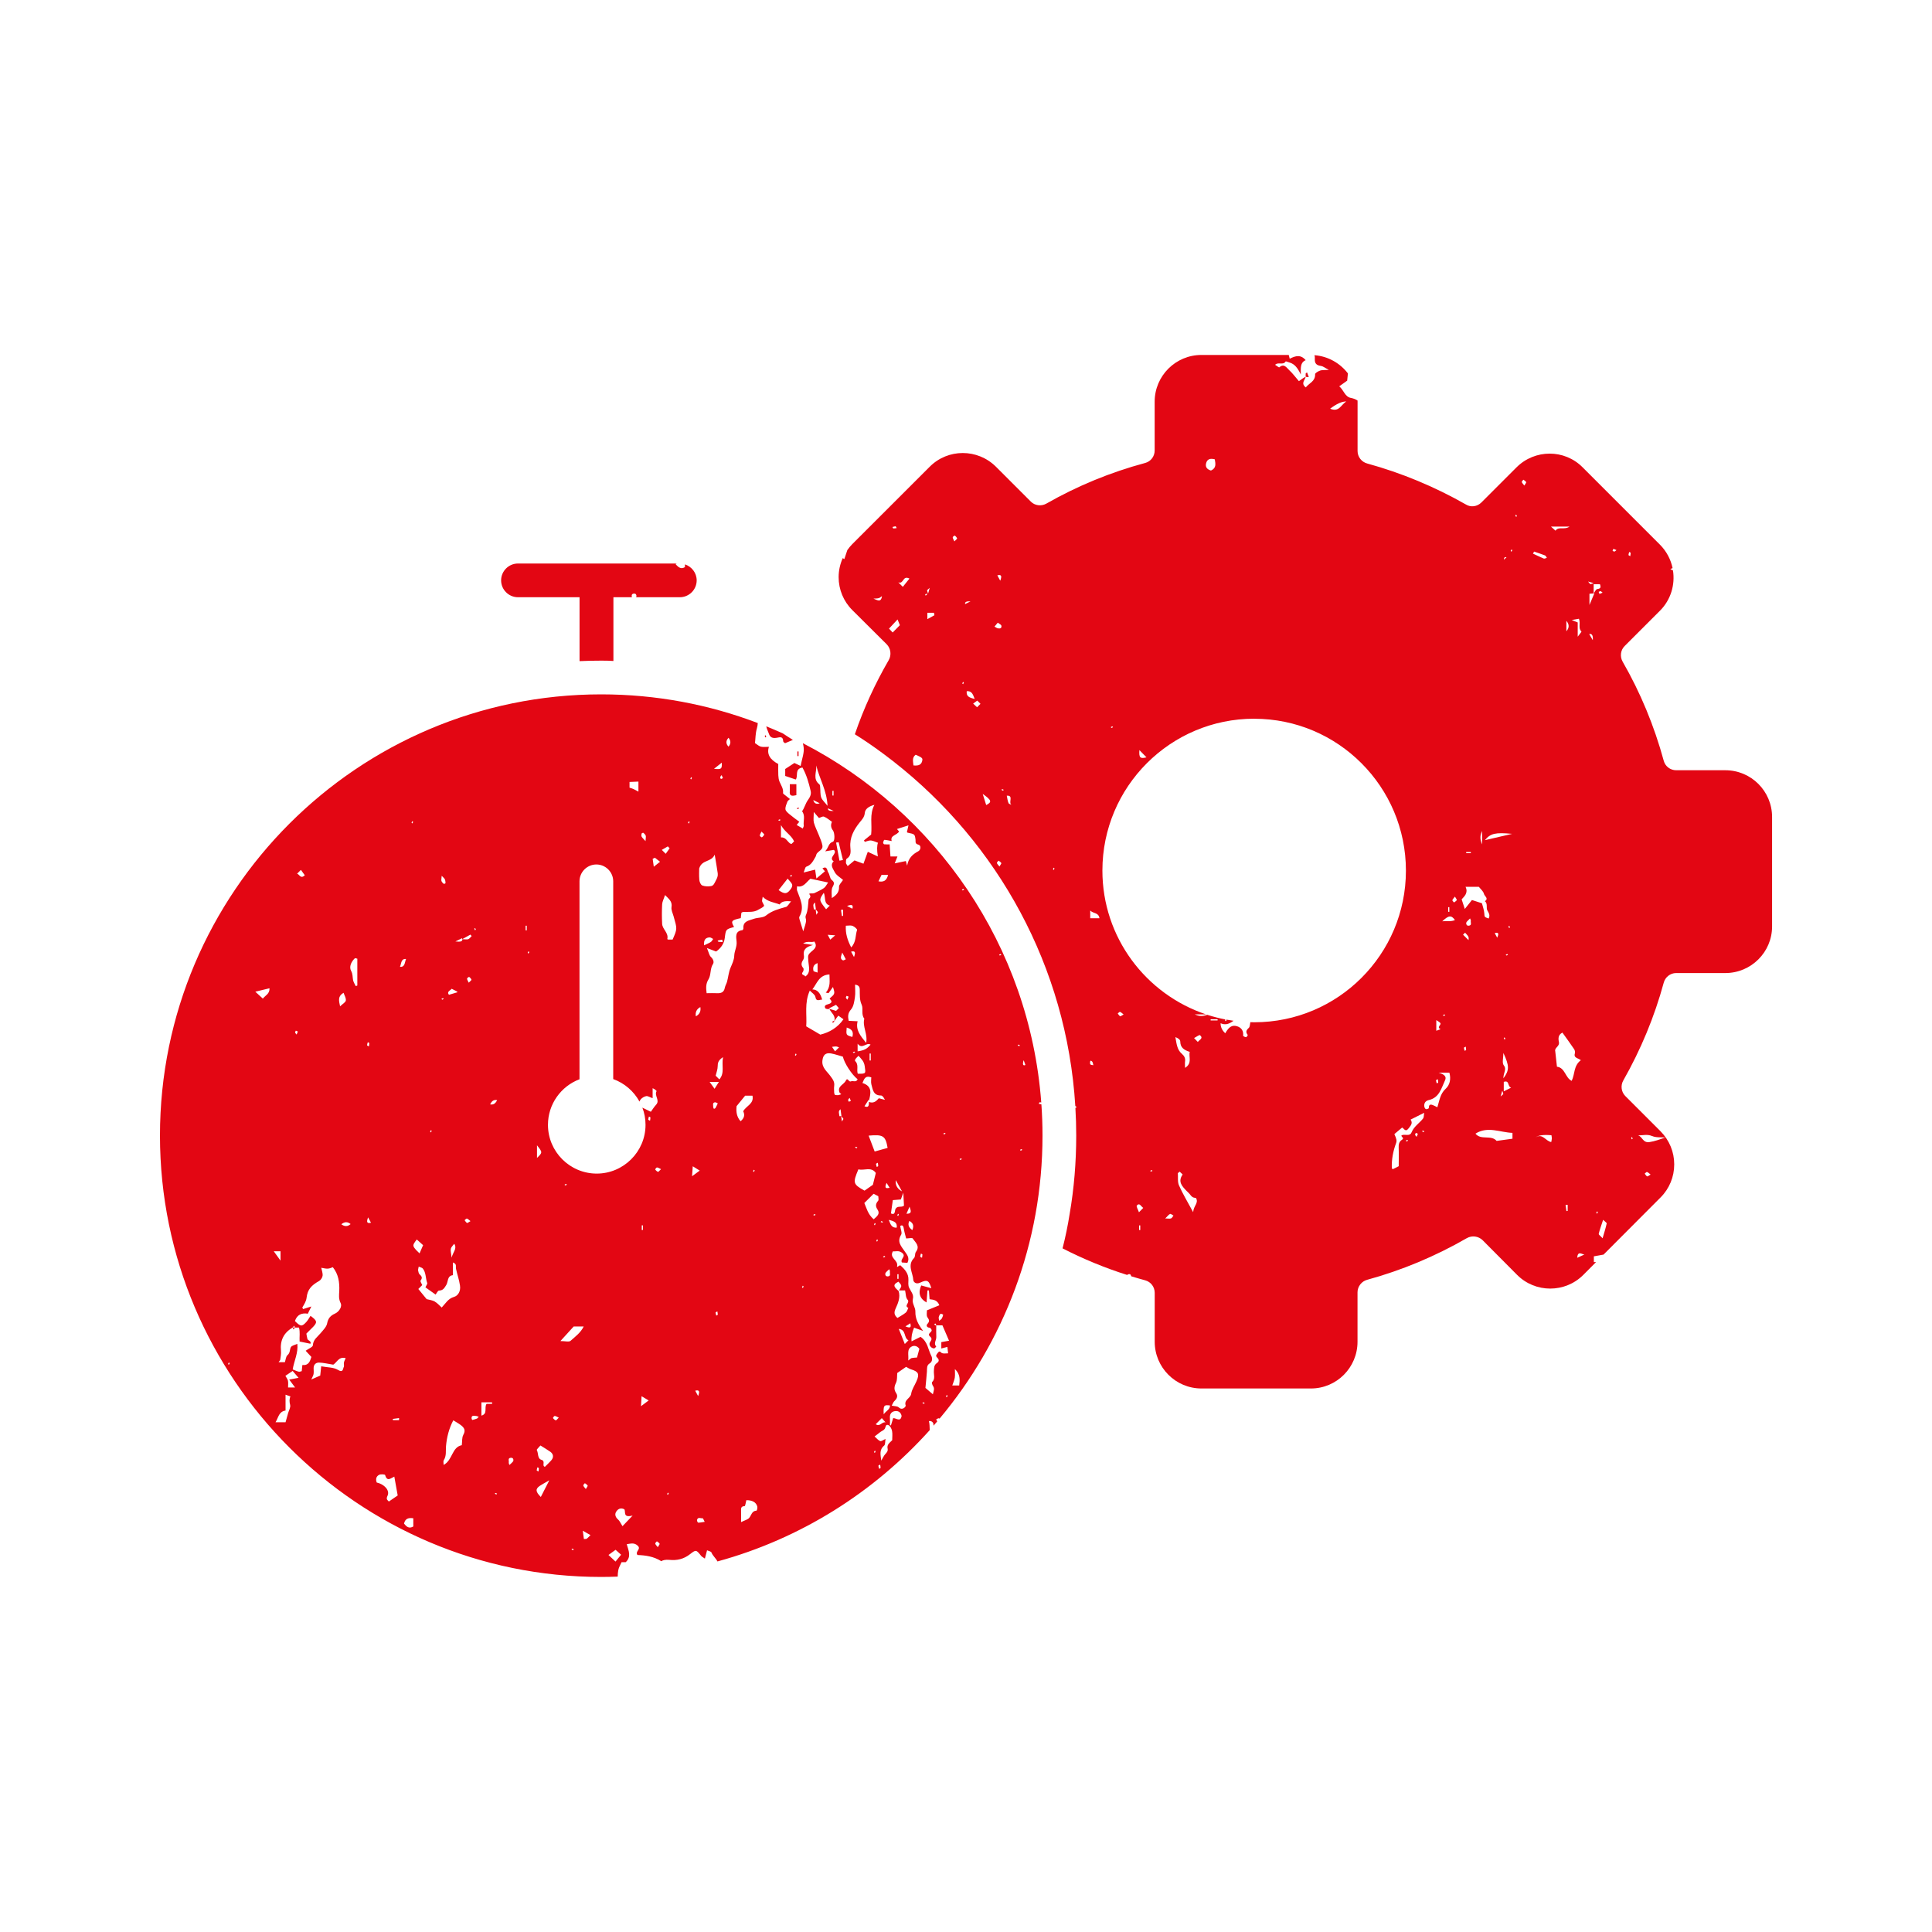 <?xml version="1.0" encoding="UTF-8"?><svg id="Ebene_1" xmlns="http://www.w3.org/2000/svg" viewBox="0 0 400 400"><defs><style>.cls-1{fill:#e30613;stroke-width:0px;}</style></defs><path class="cls-1" d="m233.36,263.97c.11-.14.46-.23.61-.15.1.05.21.26.24.42.96.29,1.93.58,2.9.84,1.15.31,1.96,1.36,1.96,2.58v10.13c0,5.34,4.33,9.68,9.68,9.68h22.67c5.31,0,9.64-4.33,9.64-9.68v-10.24c0-1.19.84-2.27,1.99-2.58,7.16-1.96,14.11-4.86,20.65-8.63,1.05-.59,2.38-.42,3.25.42l7.16,7.2c3.77,3.77,9.92,3.77,13.69,0l2.65-2.66h-.46v-1.19c.68-.12,1.35-.24,2.01-.36l11.8-11.83c1.82-1.82,2.83-4.26,2.83-6.85s-1.01-5-2.83-6.85l-7.3-7.3c-.84-.84-1.01-2.17-.42-3.21,3.63-6.39,6.46-13.2,8.38-20.26.31-1.15,1.36-1.99,2.55-1.99h10.2c5.34,0,9.68-4.33,9.68-9.64v-22.67c0-5.35-4.33-9.68-9.68-9.68h0s-10.17,0-10.17,0c-1.22,0-2.27-.8-2.58-1.96-1.96-7.2-4.82-14.11-8.52-20.54-.59-1.05-.42-2.38.42-3.21l7.34-7.34c2.25-2.27,3.13-5.38,2.67-8.32-.18-.09-.35-.18-.54-.23.16-.14.31-.21.46-.25-.37-1.78-1.24-3.47-2.62-4.86l-16-16c-3.77-3.81-9.92-3.77-13.69,0l-7.27,7.27c-.87.87-2.2,1.05-3.21.42-6.43-3.67-13.31-6.53-20.44-8.49-1.15-.31-1.99-1.36-1.99-2.58v-10.2c0-.09-.01-.17-.01-.26-.42-.27-.85-.44-1.4-.54-1.21-.24-1.43-1.57-2.38-2.4.63-.45,1.11-.79,1.64-1.17.04-.4.09-.88.15-1.5-1.63-2.13-4.11-3.56-6.93-3.77.1.26.09.58.08.87-.03.88.41,1.24,1.26,1.35.42.05.8.38,1.65.82-.93.06-1.41,0-1.81.14-.4.14-1.05.51-1.04.75.06,1.51-1.24,1.83-1.93,2.74-1.06-.83-.22-1.44-.01-2.21-.51.24-.87.51-1.41.91h0c.18.04.07.05,0,0h0s-.01,0-.02-.01c-.67-.76-1.26-1.6-2-2.27-.52-.47-1.04-1.46-2.04-.58-.08.07-.56-.33-.87-.52.62-.66,1.64.16,2.18-.69.04-.07.52.13.79.21,1.08.31,1.69,1.13,2.35,2.49-.01-1.39-.15-2.48,1.01-2.97-1.03-1.21-2.09-.92-3.31-.3-.06-.25-.13-.52-.2-.78h-18.08c-5.34,0-9.68,4.33-9.68,9.68v10.1c0,1.22-.8,2.27-1.96,2.58-7.16,1.92-14.04,4.75-20.47,8.42-1.05.59-2.38.42-3.21-.42l-7.23-7.23c-3.81-3.77-9.92-3.77-13.69,0l-16.04,16.03c-.38.38-.72.8-1.03,1.24-.22.65-.41,1.23-.62,1.87-.12-.06-.23-.13-.33-.21-.55,1.23-.85,2.57-.85,3.95,0,2.55,1.01,5,2.83,6.81l7.13,7.09c.84.87,1.01,2.2.42,3.25-2.83,4.89-5.2,10.03-7.02,15.37,2.06,1.29,4.05,2.66,6.01,4.12.69.52,1.38,1.04,2.06,1.57,0,0,0,0,0,0,.01.01.02.02.03.03,21.47,16.83,35.76,42.36,37.54,71.24.09.07.18.15.3.24-.1.06-.19.11-.28.17.11,1.89.17,3.79.17,5.7,0,5.52-.45,10.97-1.36,16.24-.38,2.41-.87,4.79-1.47,7.13,4.29,2.2,8.77,4.05,13.36,5.5,0,0,0,0,0,0Zm107.66-20.41c-.21-.12-.34-.37-.5-.57.16-.12.35-.37.47-.34.22.05.4.27.75.53-.38.21-.63.43-.71.38Zm1.06-8.35c.79.35,1.79.22,2.7.3-1.12.39-2.17.78-3.29.95-1.38.2-1.43-1.15-2.35-1.39,1,.01,1.93-.3,2.94.15Zm-4.21.2c.06.1.12.21.17.31-.06.06-.12.12-.17.17-.05-.11-.13-.21-.15-.32,0-.04.1-.1.15-.16Zm-.56-121.13c.11.06.3.12.3.18.01.21-.05.42-.08.69-.18-.11-.37-.18-.37-.24.01-.21.09-.42.15-.63Zm-12.75,136.44c-.08,0-.17.01-.25.02-.06-.43-.12-.86-.17-1.29.14,0,.28,0,.43,0v1.28Zm-2.21-29.86c-.12-1.09-.24-2.14-.35-3.19-.22-.79.97-.98.75-1.98-.15-.67-.16-1.45.73-1.9.8,1.11,1.63,2.25,2.42,3.42.16.23.24.62.16.87-.3.95.55.92,1.24,1.42-1.54,1.16-1.2,2.86-1.9,4.28-1.34-.62-1.35-2.74-3.06-2.93Zm7.42-88.31c-.29-.5-.52-.9-.74-1.29q.87-.16.74,1.29Zm.89,118.73c-.05-.05-.11-.11-.17-.17.06-.1.11-.21.17-.31.05.05.16.12.15.16-.03.11-.1.22-.15.32Zm3.38-137.65c.37.15.5.21.63.26-.14.11-.26.26-.42.3-.11.03-.26-.09-.39-.15.07-.17.15-.34.18-.42Zm-1.39,139.67c-.21.96-.51,1.9-.85,3.07-.42-.47-.84-.75-.8-.92.21-.91.55-1.78.91-2.9.38.38.77.61.74.76Zm-.86-130.59c-.13.05-.26.11-.63.26-.03-.08-.1-.25-.18-.42.13-.05.28-.18.39-.15.16.04.28.19.42.3Zm-1.1-.75c-.28.04-.49.57-.73.9.04,0,.08,0,.13-.01-.29.7-.55,1.32-1.01,2.4v-2.32c.25-.02.52-.04.87-.07v-1.91h1.3c.28.75.06.92-.56,1.01Zm-.74-1.23c-.22.07-.44.18-.67.21-.07,0-.16-.17-.49-.54.59.17.88.25,1.17.33Zm-1.92,139.01c-.46.21-.93.42-1.49.67.13-1.51.93-.73,1.49-.67Zm-1.13-131.63c.4.99-.23,1.94.53,2.65.03.03-.38.52-.78,1.06v-2.95c-.42-.17-.69-.27-1.24-.5.64-.11,1.02-.18,1.49-.26Zm-2.6,2.59v-2.16q.94,1.08,0,2.16Zm.66-21.68c-1.12.77-2.25-.11-2.91.85-.25-.23-.5-.46-.94-.85h3.85Zm-3.75,126.02c.03.21.08.43.08.65,0,.22-.07.44-.12.76-1.19-.2-1.77-1.87-3.24-.97q.87-.66,3.29-.44Zm-3.58-120.84c.75.26,1.52.51,2.26.8.16.07.25.32.37.49-.22.06-.48.22-.64.15-.76-.31-1.49-.68-2.24-1.02.08-.14.17-.28.25-.43Zm-2.22-14.88c.2.16.45.29.57.5.05.09-.17.33-.38.71-.26-.34-.48-.52-.53-.75-.03-.12.22-.31.34-.47Zm-134.57,24.62c.36-.03.74-.01,1.08-.1.25-.06.45-.27.68-.42-.2,1.48-1.05.75-1.76.52Zm4.57-14.98c.06,0,.13.19.24.37-.26.04-.48.09-.69.08-.07,0-.12-.2-.18-.3.21-.05.42-.13.63-.15Zm-.59,21.99c-.18-.19-.4-.42-.76-.8.5-.54,1-1.07,1.77-1.9.23.57.38.95.48,1.19-.34.35-.88.89-1.49,1.51Zm2.1-9.45c-.34-.34-.51-.51-.93-.93,1.17.42.84-1.51,2.3-.78-.49.61-.91,1.13-1.37,1.71Zm4.04,35.89c-.15.97-.8,1.19-1.84,1.08-.09-.88-.31-1.65.46-2.21,1.25.54,1.45.7,1.38,1.12Zm.68-34.05c-.03-.1-.11-.27-.08-.29.1-.08.24-.1.36-.15v.21c-.09.07-.19.15-.29.22Zm.85-1.63c-.17.61-.26.9-.34,1.19-.07-.22-.18-.44-.21-.67,0-.07.17-.17.55-.52Zm-.49,6.46v-1.3h1.37c.03.17.06.34.09.51-.45.25-.9.49-1.45.8Zm15.09-7.94c-.25-.46-.42-.78-.6-1.11.87-.22.96.15.6,1.11Zm-9.49-8.14c-.18-.4-.35-.62-.35-.85,0-.12.38-.38.43-.35.2.14.39.35.48.58.03.08-.24.28-.56.61Zm1.79,29.56c-.05-.05-.16-.12-.15-.16.03-.11.1-.22.15-.32.05.05.11.11.17.17-.06.1-.11.21-.17.31Zm1.55-17.14c-.59.3-.91.46-1.12.56q-.15-.64,1.12-.56Zm-.79,18.59c.98-.06,1.24.5,1.65,1.61-1.21-.29-1.76-.56-1.65-1.61Zm2.15,3.34c-.22-.2-.44-.41-.82-.77.29-.21.57-.41.85-.62.22.22.45.45.67.67-.23.23-.45.45-.71.71Zm1.88,20.24c-.23-.75-.47-1.49-.72-2.31,1.85,1.31,1.96,1.68.72,2.31Zm2.75,12.73c-.26-.34-.48-.52-.53-.75-.03-.12.22-.31.34-.47.2.16.45.29.57.5.05.09-.17.33-.38.71Zm-.32-49.32c-.25-.05-.48-.24-.71-.36.2-.24.39-.47.68-.81.35.27.69.4.74.6.13.54-.27.66-.7.57Zm1.04,33.61c-.1-.06-.21-.11-.31-.17.05-.05.12-.16.16-.15.11.03.22.1.32.15-.05.05-.11.11-.17.17Zm1.16,2.57c-.2-.42-.23-.92-.37-1.53,1.6-.12.1,1.64,1.12,1.95-.26-.14-.66-.21-.75-.42Zm9.35,13.85c-.05-.05-.16-.12-.15-.16.03-.11.1-.22.15-.32.05.05.11.11.17.17-.06.1-.11.21-.17.31Zm17.92,74.55h-.24v-.96h.24v.96Zm-.27-3.68c-.19-.55-.6-1.22-.44-1.4.57-.66.84.18,1.33.49-.3.31-.52.53-.89.91Zm2.48-8.43s-.1-.1-.16-.15c.11-.05.21-.13.32-.15.04,0,.1.1.16.15-.11.05-.21.13-.32.15Zm4.17,9.69c-.25.1-.57.02-1.21.02.49-.48.7-.8,1-.93.16-.07.46.21.7.33-.16.2-.28.49-.48.58Zm2.89-31.15c0-.55-.05-.94,0-1.3.11-.7-.15-1.18-.67-1.63-.98-.84-1.08-2.05-1.33-3.45.62.24,1.01.53,1.01.93.02,1.23.76,1.75,1.97,2.13-.29,1.03.6,2.32-.99,3.32Zm1.67,29.85c-1.18-2.19-2.17-3.81-2.92-5.52-.33-.74-.17-1.69-.24-2.54.12-.1.25-.21.38-.31.21.21.64.57.61.6-1.04,1.45-.12,2.41.8,3.37.22.23.48.43.67.68.49.63.58.7,1.3.81.59,1.06-.49,1.55-.59,2.91Zm.98-35.22c-.22-.23-.43-.44-.78-.81.45-.23,1.09-.71,1.22-.6.79.68-.16.95-.44,1.41Zm4.09-4.46h-1.44v-.24h1.44v.24Zm39.13,25.06c-.06-.06-.12-.12-.17-.17.11-.05.21-.13.32-.15.04,0,.1.1.16.15-.1.06-.21.12-.31.17Zm2.07-.97c-.11-.14-.26-.26-.3-.42-.03-.11.09-.26.15-.39.17.07.34.15.42.18-.15.37-.21.5-.26.63Zm1.44-.96c-.1-.06-.21-.11-.31-.17.05-.05.12-.16.16-.15.11.03.22.1.32.15-.05.05-.11.11-.17.17Zm8.51-16.84c-.06-.21-.13-.42-.15-.63,0-.06.19-.13.37-.24.04.26.09.48.08.69,0,.07-.2.12-.3.18Zm.8-22.91c-.32-.32-.72-.72-1.13-1.13.05-.05.22-.22.42-.42.24.29.55.54.69.86.11.26.02.61.02.69Zm.02-2.99c-.13.01-.33-.05-.39-.15-.34-.56.17-.8.45-1.12.05-.06.11-.11.24-.24.12.31.18.38.16.44-.1.38.31.99-.46,1.07Zm9.84-85.12c.05.11.12.21.15.32,0,.04-.1.1-.15.16-.06-.1-.12-.21-.17-.31.06-.06.12-.12.17-.17Zm-.77,129.22c-1.11.15-2.19.3-3.27.45-1.17-1.33-3.23-.07-4.38-1.5,2.54-1.61,5.08-.25,7.66-.16v1.21Zm-3.66-42.57c.91-.26.82.24.51.95-.17-.31-.34-.63-.51-.95Zm1.79,30.08c-.02-1.19.76-1.84.07-2.72-.38-.49-.07-1.52-.07-2.55,1.24,2.67,1.27,3.56,0,5.26Zm.09-8.35s.1-.1.15-.16c.06.1.12.21.17.31-.06.06-.12.12-.17.17-.05-.11-.13-.21-.15-.32Zm1.51,10.27c-.61.3-1.07.54-1.52.76v-1.96c1.24-.41.72.96,1.52,1.2Zm-.55-33.36s.1-.1.15-.16c.06.1.12.21.17.31-.06.06-.12.12-.17.17-.05-.11-.13-.21-.15-.32Zm-.57,5.85c.1-.06.21-.12.31-.17.06.06.12.12.17.17-.11.05-.21.13-.32.15-.04,0-.1-.1-.16-.15Zm-.5,28.81c0,.07-.17.17-.55.52.17-.61.26-.9.34-1.19.07.22.18.44.21.67Zm1.7-112.74c.05.05.16.12.15.16-.03.11-.1.22-.15.32-.05-.05-.11-.11-.17-.17.06-.1.11-.21.17-.31Zm-1.03,1.61c-.13.13-.38.38-.52.52q-.03-.66.52-.52Zm1.16,57.28c-2.15.5-3.81.89-5.64,1.31,1.16-1.41,2.16-1.64,5.64-1.31Zm-6.22-.61v2.8c-.56-1.28-.34-2.05,0-2.8Zm-3.29,4.37h.96v.24h-.96v-.24Zm-.15,7.21h2.77c.32.41.92.89,1.07,1.49.11.44,1.02.91.19,1.48.63.54.2,1.39.5,1.91.34.6.61,1.04.26,1.68-.92-.32-.83-.33-.89-1.08-.05-.72-.33-1.42-.49-2.08-.66-.21-1.29-.42-2.07-.67-.48.59-.99,1.24-1.48,1.85-.17-.5-.37-1.12-.65-1.99.5-.59,1.42-1.28.81-2.59Zm-2.18,2.03c.21.38.43.63.38.71-.12.21-.37.34-.57.5-.12-.16-.37-.35-.34-.47.05-.22.27-.4.53-.75Zm-1.4,2.18h.24v.96h-.24v-.96Zm1.4,2.67c-.83.37-1.62.14-2.63.26,1.34-1.27,1.89-1.31,2.63-.26Zm-2.01,19.7c-.11.05-.21.13-.32.15-.04,0-.1-.1-.16-.15.1-.06.21-.12.31-.17.06.06.12.12.17.17Zm-1.85,1.01c.41.3.76.43.86.66.17.37-.84.81.02,1.22-.25.09-.5.19-.88.33v-2.21Zm.31,12.23c.04.26.09.48.08.69,0,.07-.2.12-.3.18-.05-.21-.13-.42-.15-.63,0-.06.19-.13.37-.24Zm-1.87,4.33c2.21-.5,2.61-2.48,3.38-4.12.35-.74-.18-1.23-1.34-1.56h2.23c.34,1.26.15,2.5-.79,3.36-1.11,1.02-1.25,2.35-1.7,3.81-.33-.16-.62-.33-.93-.45-.62-.25-.85-.02-.84.63,0,.07-.4.25-.58.21-.14-.03-.3-.3-.34-.48-.14-.74.24-1.25.91-1.4Zm-4.21,5.91c.37-.55,1.02-1.06.45-1.87.81-.41,1.67-.83,2.82-1.41-.11.59-.06.97-.24,1.19-.77.97-1.88,1.63-2.38,2.86-.39.97-1.47.23-2.1.65-.05.33.69.52.11.89-.61.39-.71.96-.68,1.64.05,1.28.01,2.56.01,3.83-.4.21-.8.41-1.22.62-.04-.04-.21-.14-.21-.24-.06-1.78.26-3.48.88-5.15.2-.52.07-.94-.35-1.88.49-.41.96-.81,1.59-1.34.26-.03.69,1.1,1.31.19Zm-12.86-150.55c-1.13.68-1.46,2.28-3.35,1.5q2-1.53,3.35-1.5Zm-29.04,12.84c.21-.94.9-1.11,1.81-.86.14.89.37,1.8-.79,2.32-.72-.21-1.21-.65-1.02-1.46Zm-13.8,59.34c.48.49,1.02,1.04,1.47,1.5-1.33.32-1.57.1-1.47-1.5Zm-5.62-4.92c.06.06.12.12.17.17-.11.05-.21.13-.32.15-.04,0-.1-.1-.16-.15.1-.06.21-.12.31-.17Zm-4.53,69.98c-.11-.12-.05-.4-.04-.61,0-.06.1-.11.16-.16.11.1.26.17.32.3.09.2.12.43.18.65-.21-.05-.49-.04-.61-.17Zm-.03-30.25v-1.59c.69.68,1.72.36,1.91,1.59h-1.91Zm33.96-41.3c17.33,0,31.4,14.08,31.4,31.44s-14.08,31.4-31.4,31.4c-.27,0-.54-.01-.81-.02-.09.51-.1.98-.32,1.18-.55.49-.69.87-.22,1.46.04.05-.19.43-.34.46-.18.03-.4-.13-.6-.23-.03-.02,0-.15,0-.23.06-1.16-.71-1.74-1.65-1.88-.94-.13-1.54.61-2.06,1.54q-.98-.89-.97-2.08c.93.41,1.68.19,2.5-.39.06-.04.12-.08.19-.12-.5-.07-1-.15-1.5-.24v.28h-.24v-.32c-1.27-.25-2.51-.57-3.72-.96-1.13.44-1.86.23-2.58-.08h2.35c-12.47-4.17-21.47-15.93-21.47-29.78,0-17.36,14.08-31.44,31.44-31.44Zm-28.27,61.03c.16-.12.35-.37.47-.34.22.05.4.27.75.53-.38.21-.63.43-.71.38-.21-.12-.34-.37-.5-.57Z"/><path class="cls-1" d="m270.97,78.05c-.11-.29-.24-.62-.36-.95-.09.06-.18.12-.27.18-.02.28-.04.57,0,.72.29.12.6.06.64.05Z"/><path class="cls-1" d="m192.49,296.06c-.04-.62,0-1.21-.17-1.83.61-.14.93.4.93.54,0,.14.01.27.03.4.26-.29.51-.59.76-.88-.08-.15-.15-.29-.22-.43.2-.08.46-.28.59-.22.05.02.08.05.12.07,13.29-15.87,21.31-36.31,21.31-58.6,0-2.17-.08-4.32-.23-6.46-.18-.03-.37-.09-.55-.13.06-.11.12-.3.18-.3.11,0,.22,0,.34.03-2.42-32.43-21.84-60.19-49.36-74.38.33,1.34.25,1.75-.29,3.93-.05.21-.1.43-.17.78-.48-.23-.87-.42-1.29-.61-.62.4-1.24.81-1.9,1.24v1.44c.68.23,1.37.47,2.18.74.56-.71-.31-2.2,1.39-2.48.83,1.48,1.31,3.16,1.7,4.86.16.69-.14,1.28-.6,1.92-.47.66-.68,1.56-1.18,2.28.72.92.21,1.99.35,2.97.02.13-.09.28-.2.6-.44-.26-.85-.5-1.27-.74.21-.26.35-.42.55-.66-.72-.54-1.41-1.03-2.06-1.58-.33-.28-.78-.65-.81-1.01-.05-.51.21-1.06.4-1.57.08-.2.32-.35.53-.55-.3-.24-.6-.46-.89-.71-.2-.17-.56-.38-.54-.53.11-.91-.41-1.59-.73-2.36-.17-.41-.23-.88-.25-1.33-.04-.79-.01-1.58-.01-2.32-1.76-.93-2.42-2.1-1.93-3.56-.6,0-1.15.09-1.66-.03-.41-.1-.76-.44-1.23-.74.12-.96.08-1.98.4-3.07.1-.35.16-.71.18-1.08-10.08-3.84-21.01-5.94-32.42-5.94-50.37,0-91.35,40.98-91.35,91.35s40.98,91.38,91.35,91.38c1.15,0,2.28-.03,3.42-.07,0-.45.04-.91.12-1.34.1-.57.44-1.09.68-1.65h.86c1.2-1.13.6-2.37.21-3.72.84-.12,1.5-.37,2.24.28.86.75-.59,1.2-.02,1.96,1.62.05,3.35.28,4.94,1.28.26-.21.89-.35,1.62-.28,1.6.17,3.02-.15,4.33-1.18,1.24-.98,1.28-.91,2.31.37.13.17.36.26.76.55.16-.61.28-1.07.45-1.72.33.16.82.23.91.46.25.66.93,1.21,1.24,1.85,17.2-4.7,32.39-14.3,43.97-27.21Zm-56.9-118.48c.34.27.68.54,1.06.84-.38.3-.72.57-1.29,1.03-.1-.73-.17-1.18-.23-1.64.16-.08.31-.16.47-.23Zm-2.75-5c.03-.09.32-.2.37-.15.19.16.39.36.48.58.07.19,0,.44-.04,1.14-.42-.48-.67-.68-.81-.94-.09-.16-.05-.43,0-.62Zm-2.5-10.68c.58-.03,1.17-.05,1.84-.08v2.08c-.45-.24-.74-.41-1.05-.55-.26-.12-.54-.19-.79-.27v-1.17Zm-19.16,75.22c1.17,1.48,1.16,1.48,0,2.62v-2.62Zm-12.82-44.99c.05.11.13.21.15.32,0,.04-.1.1-.15.16-.05-.11-.12-.21-.15-.32,0-.04.1-.1.15-.16Zm-2.7,2.13c.02.07.04.13.05.18.86-.48,1.27-.71,1.68-.94.09.1.17.2.26.3-.22.22-.41.51-.68.64-.21.1-.51.03-1.26.02.06.42-.28.59-1.43.46.74-.36,1.06-.52,1.38-.67Zm-2.15,10.45c.4.2.78.4,1.17.6,0,.04,0,.14-.02.14-.54.17-1.09.32-1.71.51-.53-.64.29-.89.57-1.25Zm-.01,55.68c-.09-.94-.25-1.42-.16-1.85.08-.36.43-.66.7-1.03.65,1.03-.22,1.62-.54,2.88Zm-2.05-79.07c.35.38.56.53.65.73.11.24.13.53.14.8,0,.05-.32.18-.37.14-.19-.16-.39-.36-.47-.59-.07-.19,0-.44.05-1.07Zm.42,25.49c-.1.06-.21.12-.31.17-.06-.06-.12-.12-.17-.17.11-.05.21-.13.32-.15.04,0,.1.1.16.15Zm-2.65,27.17c.05.05.16.12.15.16-.03.11-.1.22-.15.32-.05-.05-.11-.11-.17-.17.06-.1.11-.21.17-.31Zm-3.85-63.97c.05.05.16.12.15.16-.03.11-.1.22-.15.32-.05-.05-.11-.11-.17-.17.06-.1.11-.21.17-.31Zm-14.24,35.54c.18.53.54,1.09.47,1.59-.05.38-.64.68-1.19,1.21-.27-1.23-.49-2.09.71-2.8Zm-8.83-25.45c.28.39.55.76.81,1.12-.89.82-1.08-.18-1.6-.33.27-.27.49-.49.79-.79Zm-1.05,33.28c.17.07.34.15.42.18-.15.37-.21.5-.26.63-.11-.14-.26-.26-.3-.42-.03-.11.09-.26.15-.39Zm-13.87,69.18c-.05-.05-.16-.12-.15-.16.03-.11.1-.22.15-.32.05.05.11.11.17.17-.06.1-.11.21-.17.31Zm7.04-75.81c-.55-.5-1.03-.94-1.56-1.43,1-.24,1.86-.45,2.94-.71.04,1.18-.83,1.43-1.38,2.14Zm3.66,52.31v1.94c-.64-.89-.97-1.34-1.4-1.94h1.4Zm1.99,31.82c.13.5-.26,1.12-.42,1.69-.18.64-.36,1.28-.53,1.89h-2.07c.62-1.03.67-2.21,2.07-2.42v-3.28c.43.15.72.25,1.01.35-.26.58-.22,1.12-.06,1.76Zm1.03-3.62h-1.46c0-.47.07-.94-.02-1.38-.07-.34-.32-.64-.53-1.03.58-.39,1.14-.77,1.5-1.01.26.3.67.78,1.22,1.42-.72.14-1.21.23-1.93.37.46.62.81,1.09,1.22,1.64Zm1.5-4.65c-.04.44-.08.82-.13,1.27-.2.04-.43.16-.63.11-.43-.11-.83-.3-1.24-.47.29-1.77,1.17-3.43.96-5.29-.46.22-1.14.33-1.34.69-.27.49-.11,1.15-.69,1.64-.34.28-.37.93-.55,1.47h-1.31c.17-.25.33-.37.35-.52.08-.61.21-1.23.15-1.84-.21-2.13.56-3.74,2.42-4.81.11-.13.22-.27.32-.4.05.13.11.27.16.4h.83c.27.93.07,1.92.13,2.89.73.15,1.46.3,2.25.46.22-.61-.54-.63-.64-1.02-.1-.37-.14-.75-.21-1.08.5-.5.96-.94,1.4-1.4.91-.97.84-1.26-.54-2.28-.28.42-.52.88-.85,1.25-.94,1.03-1.2,1-2.38-.17.44-1.33,1.43-1.74,2.67-1.52.24-.49.43-.88.73-1.5-.65.21-1.16.37-1.7.54-.06-.13-.19-.28-.16-.34.37-.65.79-1.23.88-2.04.2-1.67.96-2.52,2.58-3.43.35-.2.68-.7.73-1.09.06-.54-.17-1.11-.28-1.65,1.29.26,1.5.25,2.4-.12,1.16,1.45,1.41,3.12,1.33,4.93-.04.8-.17,1.61.29,2.51.34.66-.26,1.75-1.18,2.17-.91.41-1.42.95-1.62,2.02-.14.74-.84,1.41-1.37,2.05-.63.76-1.52,1.29-1.58,2.49-.02.36-.87.68-1.5,1.13.41.44.77.83,1.19,1.28-.29.89-.56,1.82-1.88,1.67Zm8.56.42c-.2.5-.15,1.22-1.21.58-.91-.55-2.19-.49-3.45-.73-.08.74-.14,1.34-.2,1.92-.55.24-1.08.47-1.85.81.23-.54.42-.82.47-1.13.06-.39.02-.8.01-1.19-.01-.77.47-1.2,1.13-1.18.89.02,1.78.25,2.94.43.79-.49,1.17-1.76,2.57-1.34-.13.3-.3.58-.36.89-.06.31.07.67-.03.95Zm-.49-29.56q.99-.82,1.92-.04-.89.81-1.92.04Zm3.31-49.43c-.11.04-.21.09-.32.13-.19-.4-.45-.78-.55-1.2-.14-.65-.04-1.27-.42-1.97-.45-.84.02-1.88.78-2.6.06-.06.28.04.51.09v5.55Zm2.17,11.74c.11.06.3.12.3.18.01.21-.04.42-.08.69-.18-.11-.37-.18-.37-.24.01-.21.09-.42.15-.63Zm.06,36.26c.25.46.42.78.6,1.11-.87.22-.96-.15-.6-1.11Zm4.29,58.83c-.24-.31-.64-.4-.27-1.18.54-1.13-.68-2.41-2.23-2.75-.27-.68-.11-1.3.51-1.6.34-.17,1.19-.09,1.23.05.41,1.47,1.17.64,1.9.33.24,1.35.48,2.69.7,3.9-.72.49-1.28.88-1.84,1.26Zm.85-16.85c0-.08-.01-.17-.02-.25.43-.06.86-.12,1.29-.17,0,.14,0,.28,0,.43h-1.28Zm1.46-93.85c.3-.66.19-1.73,1.26-1.62-.3.66-.19,1.73-1.26,1.62Zm2.76,115.87c-.91.53-1.43.02-1.92-.59.22-.99.84-1.27,1.92-1.11v1.71Zm.7-57.11c-.92-1.03-.91-1.09.02-2.31.44.4.89.81,1.31,1.18-.25.58-.46,1.05-.74,1.7-.22-.22-.41-.39-.58-.58Zm3.76,10.54c-.52-.28-1.15-.35-1.7-.5-.55-.67-1.13-1.38-1.72-2.1.24-.24.52-.52.81-.81-.13-.31-.45-.78-.35-.92.41-.54.31-.86-.17-1.27-.2-.17-.28-.52-.33-.81-.04-.2.05-.43.12-.82.36.16.7.21.85.4.69.86.54,2,.91,2.98.08.2-.21.53-.37.91.64.46,1.37.98,2.11,1.5.2-.25.44-.82.7-.83.85-.03,1.09-.5,1.5-1.15.43-.68.16-1.91,1.38-2.04v-2.63c.88.3.54.84.64,1.31.25,1.17.66,2.29.83,3.5.17,1.18-.44,2.09-1.24,2.32-1.22.35-1.71,1.31-2.55,2.2-.51-.45-.92-.95-1.44-1.23Zm5.9,27.6c-.32.55-.22,1.35-.32,2.14-2.09.41-1.86,3.07-3.76,4.09,0-.4-.11-.76.02-.97.6-.92.39-1.93.47-2.91.16-1.87.62-3.67,1.51-5.36.62.39,1.15.67,1.61,1.03.66.52.99,1.06.46,1.98Zm.76-43.87c-.21-.12-.34-.37-.5-.57.16-.12.35-.37.47-.34.22.05.4.27.75.53-.38.21-.63.43-.71.38Zm.36-49.74c-.18-.4-.35-.62-.35-.85,0-.12.38-.38.43-.35.2.14.39.35.48.58.03.08-.24.28-.56.61Zm1.69,90.24c-.31.13-.64.21-.97.29-.02,0-.14-.25-.14-.39,0-.63.5-.45.84-.45.21,0,.41.11.65.18-.16.16-.25.31-.38.37Zm2-3.05c-.55.78.3,2.06-1.07,2.44v-2.75h2.2l.02.32h-1.14Zm2.01,18.77c-.1-.06-.21-.11-.31-.17.05-.05.12-.16.16-.15.11.03.22.1.32.15-.05.05-.11.11-.17.17Zm-1.28-80.77c.35-.68.72-1.01,1.46-.88-.35.68-.72,1.01-1.46.88Zm4.25,74.44c-.05.05-.11.09-.26.22-.09-.31-.14-.39-.13-.45.1-.38-.3-1,.48-1.05.13,0,.33.06.39.16.32.56-.2.8-.48,1.12Zm3.34-110.47h-.24v-.96h.24v.96Zm.36,4.81c-.05-.05-.11-.11-.17-.17.06-.1.11-.21.17-.31.05.05.16.12.15.16-.03.11-.1.22-.15.32Zm2.55,112.5c-1.11-1.1-1.15-1.67-.18-2.32.49-.33,1.03-.6,1.94-1.13-.7,1.38-1.22,2.4-1.76,3.45Zm-.85-5.51c.01-.21.09-.42.15-.63.11.06.3.12.3.18.01.21-.04.42-.08.69-.18-.11-.37-.18-.37-.24Zm3.02-2.07c-.42.47-.89.9-1.33,1.34-.69-.24.21-1.18-.71-1.45-.87-.26-.59-1.35-.96-2.02-.07-.12.43-.56.75-.95.82.52,1.46.88,2.06,1.31.65.47.72,1.17.18,1.77Zm.93-8.28c-.23-.08-.44-.28-.58-.48-.03-.05.22-.43.35-.43.23,0,.45.17.85.35-.34.31-.53.59-.61.56Zm3.57,26.87c-.11-.03-.22-.1-.32-.15.05-.05.11-.11.17-.17.1.06.21.11.31.17-.05.05-.12.16-.16.15Zm-.51-43.34c-.33.29-1.14.05-2.1.05,1.24-1.36,2.12-2.32,2.75-3.02h2.07c-.63,1.3-1.75,2.1-2.72,2.97Zm-1.25-32.32c.1-.06.21-.12.31-.17.06.06.12.12.17.17-.11.05-.21.13-.32.15-.04,0-.1-.1-.16-.15Zm4.22,61.8c.2.16.45.29.57.5.05.09-.17.33-.38.71-.26-.34-.48-.52-.53-.75-.03-.12.22-.31.34-.47Zm.4,11.48c-.1.08-.29.05-.61.08-.06-.45-.12-.91-.23-1.72.74.42,1.15.66,1.59.91-.3.3-.5.54-.75.73Zm5.94,4.75c-.51-.48-.84-.78-1.46-1.37.62-.45.98-.71,1.47-1.07.37.33.7.62,1.14,1.02-.33.4-.61.75-1.16,1.42Zm1.44-7.33c-.38-.59-.57-1.09-.93-1.4-.51-.43-.68-1-.45-1.46.32-.64.94-1.06,1.76-.64.35.55-.37,1.82,1.72,1.3-.98,1.02-1.48,1.55-2.1,2.2Zm3.83-24.84c.06-.99.08-1.42.12-2.07.57.34.94.56,1.47.88-.47.35-.84.63-1.59,1.19Zm.16-36.48v-.96h.24v.96h-.24Zm1.71-22.62c-.18-.11-.37-.18-.37-.24.01-.21.09-.42.15-.63.11.06.3.12.3.18.01.21-.04.42-.08.69Zm-1.59-2.73c.43,1.11.66,2.31.66,3.57,0,5.59-4.58,10.1-10.1,10.1h0c-5.55,0-10.1-4.51-10.1-10.1,0-4.3,2.72-8,6.53-9.43v-40.98c0-1.92,1.57-3.49,3.49-3.49s3.49,1.57,3.49,3.49v40.94c2.33.84,4.26,2.51,5.44,4.66.07-.18.15-.34.26-.47.28-.32.73-.59,1.14-.66.34-.05.74.23,1.32.43v-2.07c.29.15.41.2.5.28.12.1.35.29.32.33-.54.92.76,1.89-.1,2.81-.4.43-.71.94-1.09,1.46-.56-.27-1.12-.55-1.79-.87Zm3.2,91.02c-.26-.34-.48-.52-.53-.75-.03-.12.22-.31.34-.47.2.16.45.29.57.5.05.09-.17.33-.38.71Zm.05-77.71c-.23-.08-.44-.28-.58-.48-.03-.05.22-.43.35-.43.23,0,.45.17.85.35-.34.31-.53.59-.62.56Zm2.03-67.38c.12.13.24.26.37.39-.27.38-.54.75-.81,1.14-.3-.3-.52-.52-.81-.81.44-.25.85-.49,1.26-.73Zm.01,134.26c-.05-.05-.16-.12-.15-.16.03-.11.1-.22.15-.32.05.05.11.11.17.17-.06.1-.11.21-.17.31Zm.99-114.97h-.96s-.16-.08-.15-.11c.31-1.28-1.01-2.01-1.07-3.14-.07-1.35-.07-2.71,0-4.05.03-.57.34-1.12.6-1.92.75.78,1.54,1.3,1.34,2.49-.1.61.26,1.29.44,1.94.71,2.56.8,2.48-.21,4.78Zm3.34-24.03c-.05-.05-.16-.12-.15-.16.03-.11.1-.22.15-.32.05.05.11.11.17.17-.06.1-.11.21-.17.31Zm18.84-.87s.1.1.16.15c-.1.06-.21.12-.31.17-.06-.06-.12-.12-.17-.17.11-.05.21-.13.32-.15Zm-3.79,2.54c.31.34.59.53.56.61-.08.23-.28.44-.48.58-.05.03-.43-.22-.43-.35,0-.23.17-.45.35-.85Zm-6.83-19.42q.77.92,0,1.84-.86-.92,0-1.84Zm-1.3,41.8h0c.01.07.05.28.1.5-.33-.02-.62-.05-.9-.07-.05-.08-.11-.16-.16-.24.37-.08.74-.15.96-.2,0-.04,0-.05,0,0Zm-.27-33.26c-.05-.13-.18-.28-.15-.39.04-.15.19-.28.3-.42.06.13.11.26.26.63-.07.03-.25.1-.42.18Zm.18-3.39c.05,1.3-.06,1.44-1.61,1.27.77-.61,1.27-1,1.61-1.27Zm-4.67,21.88c.57-1.86,2.51-1.22,3.2-2.84.25,1.52.47,2.7.63,3.88.07.54-.12.99-.4,1.5-.26.49-.44,1.04-.96,1.13-.59.11-1.28.09-1.84-.12-.31-.12-.57-.72-.61-1.13-.09-.94-.03-1.89-.03-2.44Zm.23,28.72q.23,1.29-.93,1.92-.23-1.29.93-1.92Zm-1.91-47.13c-.05-.05-.16-.12-.15-.16.03-.11.1-.22.15-.32.05.05.11.11.17.17-.06.1-.11.21-.17.31Zm.33,80.09c.57.35.93.58,1.45.9-.47.35-.84.62-1.59,1.17.07-.99.1-1.42.15-2.07Zm.52,46.47c.87-.22.96.15.6,1.11-.25-.46-.42-.78-.6-1.11Zm.6,27.31c-.09,0-.28-.4-.23-.56.19-.68.77-.28,1.18-.34.07-.01.2.35.41.74-.54.08-.95.17-1.35.17Zm1.24-119.52c-.12-1.24.37-1.6,1.14-1.64.24-.01.49.21.73.32-.15.21-.26.47-.46.61-.35.24-.76.39-1.41.71Zm2.52,76.66c-.05-.21-.13-.42-.15-.63,0-.06.19-.13.37-.24.04.26.09.48.08.69,0,.07-.2.12-.3.18Zm-.17-42.98c-.05.09-.21.12-.32.18-.06-.15-.16-.29-.15-.42.03-.34-.22-.83.35-.94.18-.03.4.14.6.22-.16.32-.3.65-.48.96Zm-.19-3.98c-.34-.47-.61-.85-1.02-1.42h1.92c-.35.55-.58.92-.9,1.42Zm.99-1.95c-.31-.31-.53-.53-.76-.76.15-.65.42-1.3.42-1.95,0-.69.11-1.25,1.11-1.89-.35,1.75.4,3.28-.77,4.61Zm3.56,5.56c.6-.73,1.18-1.45,1.78-2.18h1.52c.36,1.7-1.29,2.07-1.92,3.23q.59,1.13-.54,2.06c-.83-.92-.95-2.01-.83-3.11Zm4.14,83.73c-1,.05-1.05.96-1.52,1.5-.3.36-.88.48-1.68.88,0-1.15.02-1.77,0-2.4-.03-.54.04-.89.74-.91.13,0,.23-.8.35-1.23,1.21-.02,2.04.42,2.27,1.32.07.26-.08.84-.15.84Zm-.7-70.27c.03-.11.1-.22.15-.32.05.05.11.11.17.17-.06.1-.11.21-.17.31-.05-.05-.16-.12-.15-.16Zm6.75-54.71c-1.45.41-2.85.77-4.09,1.77-.63.51-1.74.39-2.57.7-.93.35-2.22.42-2.11,1.95,0,.13-.11.37-.2.38-1.56.18-1.31,1.38-1.21,2.34.12,1.06-.45,1.95-.48,2.92-.03.97-.45,1.72-.79,2.57-.37.89-.45,1.89-.7,2.83-.11.43-.38.82-.46,1.25-.18,1.01-.83,1.19-1.7,1.14-.64-.04-1.28,0-2.07,0-.12-.97-.22-1.88.37-2.84.59-.95.29-2.2.95-3.21.27-.42.03-1.02-.45-1.47-.33-.32-.42-.9-.81-1.83.92.35,1.36.52,1.9.72.97-.67,1.65-1.6,1.8-2.82.22-1.77.18-1.78,1.92-2.25-.71-1.23-.58-1.42,1.39-1.84.04-.37.09-.75.13-1.12.14-.06.27-.17.41-.17,1.08-.03,2.18.14,3.16-.49.38-.24.85-.4,1.11-.73.1-.13-.3-.62-.39-.96-.05-.2.05-.44.12-.96,1.06,1.08,2.36,1.15,3.52,1.6q.46-.87,2.35-.64c-.43.48-.69,1.06-1.09,1.17Zm1.14-3.87c-.81,1.23-1.36,1.29-2.62.38.58-.74,1.16-1.48,1.87-2.38.32.39.7.73.92,1.16.1.21-.02.62-.17.85Zm-.28-2.58c.1-.06.21-.12.31-.17.06.06.12.12.17.17-.11.05-.21.13-.32.15-.04,0-.1-.1-.16-.15Zm.36-6.61c-.09-.02-.22-.02-.31-.08-.61-.44-.9-1.32-1.9-1.27v-2.55c.78,1.45,2.16,2.07,2.72,3.38-.16.16-.33.33-.52.52Zm.85,43.88c-.05-.05-.11-.11-.17-.17.06-.1.11-.21.17-.31.05.05.16.12.15.16-.02.11-.1.22-.15.32Zm21.3,48.7c-.72-.69-1.5-1.24-.04-1.94.16.21.54.51.58.84.04.26-.23.58-.47.97h1.27c.15.64.11,1.48.5,1.9.59.63-.81,1.27.17,1.71-.17.33-.26.75-.52.97-.52.43-1.13.74-1.73,1.12-.55-.48-.83-.97-.39-1.93.51-1.12,1.04-2.34.63-3.66,0,0,0,.01-.01.02Zm-.26-2.53v-.96h.24v.96h-.24Zm2.69,9.2c.11.61.26,1.19-1.02.64.37-.23.67-.42,1.02-.64Zm-.39,3.53c-.27.27-.44.44-.76.76-.44-1.09-.85-2.11-1.25-3.13,1.62.19.95,1.83,2.01,2.37Zm.68,1.28c.6-.31,1.23-.03,1.57.49-.16.61-.31,1.17-.48,1.79-.35.03-.73.03-1.1.11-.2.05-.37.25-.72.51.14-1.22-.37-2.34.73-2.9Zm2.52,11.86c-.11-.03-.22-.1-.32-.15.05-.05.11-.11.17-.17.1.06.21.11.31.17-.05.05-.12.16-.16.15Zm4.73-1.35c-.05-.05-.16-.12-.15-.16.03-.11.1-.22.15-.32.05.05.11.11.17.17-.06.1-.11.21-.17.31Zm15.92-69.79c.13.35.25.71.36.99-.48.23-.65-.1-.36-.99Zm-.29,18.57c-.1.06-.21.12-.31.17-.06-.06-.12-.12-.17-.17.11-.05.21-.13.32-.15.04,0,.1.1.16.15Zm-.79-21.81c.1.06.21.11.31.17-.05.05-.12.16-.16.15-.11-.03-.22-.1-.32-.15.05-.05.11-.11.17-.17Zm-3.7-18.74s.1.1.16.15c-.1.06-.21.12-.31.17-.06-.06-.12-.12-.17-.17.11-.05.21-.13.32-.15Zm-7.71-13.49c.06.06.12.12.17.17-.11.05-.21.13-.32.15-.04,0-.1-.1-.16-.15.1-.06.21-.12.31-.17Zm-.48,55.79c.06.06.12.12.17.17-.11.05-.21.13-.32.15-.04,0-.1-.1-.16-.15.1-.06.21-.12.31-.17Zm-1.29,45.36c.08-.51.02-1.05.02-1.73,1.13,1.07,1.04,2.2.89,3.4h-1.43c.21-.62.44-1.13.53-1.66Zm-2.06-50.63s.1.1.16.15c-.1.06-.21.12-.31.17-.06-.06-.12-.12-.17-.17.11-.05.21-.13.32-.15Zm-.35,37.66c-.05.28-.16.56-.3.8-.09.16-.29.25-.53.45-.04-.34-.13-.57-.08-.77.06-.25.19-.52.37-.69.07-.06.56.17.55.21Zm-2.41-5.49c-.77-.21-1.46-.4-2.13-.58q-1.02,2.34,1.1,3.52c.07-.88.13-1.68.19-2.49.1,0,.2,0,.3,0,.05.6.09,1.2.14,1.82.81.1,1.6.15,2.02,1.25-.85.35-1.63.67-2.57,1.05.02.4-.15,1.07.11,1.44.41.57.46.86-.02,1.39-.27.3-.12.73.46.77.15.01.34.25.41.43.2.52-1.06.75-.3,1.41.49.42.26.72-.03,1.18-.32.52.19,1.22.84,1.27.14.01.3-.25.46-.38-.62-.67.05-1.33.01-2-.04-.8-.01-1.6-.01-2.4h-.21c-.07-.09-.15-.19-.22-.28.1-.03.27-.11.29-.08.08.1.1.24.15.36h1.27c.43.99.87,2.01,1.37,3.18-.65.12-1.09.19-1.6.29v1.32c.37-.1.75-.2,1.26-.33.03.31.08.73.14,1.33-.48,0-.9.09-1.23-.03-.3-.11-.46-.64-.87-.1-.25.33-.58.62-.18.99.46.43.46.82-.04,1.16-.63.43-.58,1.03-.62,1.68-.05.75.34,1.58-.37,2.26-.1.1.03.58.18.79.39.54.16.97-.02,1.73-.72-.61-1.24-1.06-1.54-1.32.12-1.29.24-2.34.31-3.4.04-.63-.09-1.28.58-1.68.62-.38.54-1.12.35-1.5-.69-1.32-.75-2.98-2.25-3.99-.57.28-1.22.61-1.86.93q-.13-1.31.52-2.83c.51.18,1.02.37,1.88.68-1.08-1.41-1.65-2.6-1.61-3.99.03-.94-.76-1.68-.51-2.69.21-.88-.46-1.55-.8-2.3-.21-.47-.15-1.08-.13-1.62.04-1.3-.75-2.14-1.61-2.94-.26-.24-.84.64-.73.11.26-1.26-1.69-1.66-.88-3.05.59.06,1.21-.25,1.9.3.96.77-.43,1.21-.04,2,.33.02.76.05,1.15.08.54-1.05-.13-1.76-.56-2.38-.73-1.08-1.66-1.96-.74-3.44.24-.38-.1-1.13-.19-1.82.27-.16.61-.26.73.5.13.79.37,1.57.5,2.09.61-.02,1.23-.18,1.35-.01.54.82,1.59,1.56.67,2.79-.25.33-.11.99-.38,1.26-1.47,1.48-.24,3.06-.16,4.56.02.37.51.98,1.44.54,1.49-.7,1.81-.42,2.31,1.21Zm-10.29,26.89c.21.24.42.47.77.88-.79-.17-1.13.98-2.03.38.44-.44.84-.84,1.26-1.26Zm-1.13-36.7c.03-.11.1-.22.15-.32.05.05.11.11.17.17-.06.1-.11.21-.17.31-.05-.05-.16-.12-.15-.16Zm-.35-18.5c-.43-1.12-.83-2.19-1.25-3.29,3.01-.28,3.5.04,3.93,2.54-.96.27-1.75.49-2.68.75Zm.73,3.01c0,.07-.2.12-.3.18-.05-.21-.13-.42-.15-.63,0-.06.19-.13.37-.24.04.26.09.48.08.69Zm-3.26-17.2c.34-.67.45-1.63,1.83-1.17,0,.42-.11.97.02,1.46.29,1.05.38,2.32,1.99,2.3.29,0,.59.43.81.9-.38-.1-.75-.19-1.26-.33-.45.5-1.02,1.17-2.05.76.01.86-.12,1.23-.92.9.25-.38.47-.72.9-1.4,0,.12,0,.24.01.35.33-1.46.87-3.08-1.34-3.77Zm-1.52-4.54c-.06-.06,0-.32.07-.43.13-.19.33-.34.64-.66.57.65,1.14,1.13,1.28,2.15.21,1.52.33,1.6-1.44,1.56-.29-.85.27-1.88-.55-2.63Zm-.51-27.98c.38.14.98.68.92.84-.39,1.12-.14,2.45-1.22,3.61-.77-1.51-1.2-2.84-1.11-4.49.51,0,1.01-.12,1.41.03Zm-1.16-4.12c.98-.38,1.33-.27,1.11.56-.33-.16-.65-.32-1.11-.56Zm3.58,23.33c-.44,1.62.74,3.14.38,5.01-1.16-1.44-2.23-2.64-1.77-4.48-.72-.04-1.26-.06-1.85-.09-.18-.87-.21-1.56.49-2.36.53-.61.67-1.64.8-2.51.13-.85.03-1.74.03-2.62.63.09.95.34.97.97.04,1.07-.09,2.11.4,3.19.38.84-.16,2.01.55,2.89Zm-1.39,6.76v-1.59c.95,1.29,1.79-.37,2.68.2-.78.91-1.26,1.17-2.68,1.39Zm2.72.45v1.44h-.24v-1.44h.24Zm-4.07-21.09c.87-.22.96.15.6,1.11-.25-.46-.42-.78-.6-1.11Zm-.93,9.14c.17.07.34.15.42.18-.15.37-.21.5-.26.63-.11-.14-.26-.26-.3-.42-.03-.11.09-.26.15-.39Zm.02,6.57c1.2.35,1.44,1,1.17,1.95-1.32-.38-1.31-.38-1.17-1.95Zm1.59,4.98s.1.1.16.15c-.11.05-.21.13-.32.15-.04,0-.1-.1-.16-.15.11-.05.21-.13.32-.15Zm6.88,46.55c-.13,0-.33-.06-.39-.16-.31-.56.2-.8.49-1.12.05-.05.11-.09.26-.21.09.31.14.39.12.45-.09.38.3,1-.48,1.04Zm-.8-3.93s-.1-.1-.16-.15c.1-.06.21-.12.31-.17.06.06.12.12.17.17-.11.05-.21.13-.32.15Zm.58-15.44c.23.37.42.67.64,1.02-.61.11-1.19.26-.64-1.02Zm-1.05,7.91c.1.06.21.11.31.17-.05.05-.12.16-.16.15-.11-.03-.22-.1-.32-.15.05-.05.11-.11.17-.17Zm.46,40.01c-.09-1.86.05-2.01,1.31-1.83-.02.88-.82,1.1-1.31,1.83Zm1.05-40.26c1.21.29,1.76.56,1.65,1.61-.98.06-1.24-.5-1.65-1.61Zm2.5-4.21c.12-.34.22-.61.51-1.43.07,1.28.1,2.01.14,2.7-.56.46-1.37-.09-1.77.71-.17.33.02,1.33-.93.9.12-.86.25-1.73.39-2.76.48-.04,1.08-.09,1.65-.13Zm-1.04-4.01c.44.79.78,1.42,1.28,2.32q-1.48-.79-1.28-2.32Zm.62,7.11c-.02.11-.1.22-.15.32-.05-.05-.11-.11-.17-.17.06-.1.11-.21.17-.31.05.05.16.12.15.16Zm1.58-.15c.23-.54.44-1,.64-1.47.22.72.66,1.47-.64,1.47Zm1.22,3.38c-.76-.54-1-1.11-.62-1.9.77.41,1,.98.62,1.9Zm2.08,5.04c.01.21-.04.42-.08.69-.18-.11-.37-.18-.37-.24.01-.21.09-.42.15-.63.11.06.3.12.3.18Zm-7.88-85.84c.49.03.98.15,1.53.25-.39-1.2,1.1-1.19,1.52-1.98-.14-.17-.28-.33-.43-.51.74-.24,1.44-.46,2.38-.76-.12.51-.21.89-.32,1.4-.04-.03.05.1.17.12,1.46.3,1.46.3,1.61,1.45.05.42-.16.84.6,1.03.58.15.54,1.06-.04,1.37-1.14.61-2.02,1.38-2.3,2.97-.13-.46-.25-.92-.26-.95-1.08.22-1.63.34-2.31.48.22-.56.37-.93.57-1.43h-1.45c-.05-.83-.1-1.58-.17-2.5-.38,0-.76.02-1.13-.02-.09-.01-.24-.25-.22-.36.03-.2.18-.56.26-.55Zm-.59,7.26h1.37c-.34,1.32-1.02,1.49-1.99,1.33.23-.49.4-.86.63-1.33Zm-7.2-3.35c.93-.58.84-1.48.76-2.33-.18-2.05.72-3.68,1.93-5.19.49-.61.98-1.08,1.06-1.98.07-.77.8-1.36,1.98-1.65-1.06,2.03-.43,4-.67,6.15-.39.31-.93.76-1.48,1.2.05.1.11.21.16.31.42-.11.86-.32,1.27-.29.5.05.98.31,1.47.48-.22.53-.25,1.49-.03,2.83-.75-.34-1.4-.64-2.08-.96-.26.72-.55,1.52-.9,2.46-.65-.24-1.2-.44-1.85-.68-.41.34-.87.72-1.42,1.18-.18-.33-.35-.5-.36-.68,0-.29,0-.75.17-.86Zm-.19,20.82c-.2.08-.46.28-.59.22-.66-.31-.4-.84-.14-1.61.31.58.52.99.73,1.39Zm-.56-8.98c-.08,0-.17.02-.25.02-.06-.42-.12-.85-.18-1.27.14,0,.29-.02.43-.03v1.28Zm-.92-15.26c.29,1.2.58,2.4.89,3.69-.15.03-.42.07-.72.13-.24-1.32-.46-2.53-.69-3.74.17-.02.34-.05.51-.07Zm-1.29-10.63h.24v.96h-.24v-.96Zm-.9,3.62c.2.09.53.25,1.17.54q-1.32.06-1.17-.54Zm-2.43-8.85c.62,2.69,2.18,5.13,2.32,8.33-.6-.77-1.12-1.2-1.31-1.74-.22-.64-.14-1.37-.21-2.06-.02-.22-.02-.53-.16-.64-1.44-1.11-.54-2.58-.65-3.9Zm.7,7.8q-1.05.39-1.33-.67c.58.29.96.48,1.33.67Zm-2.78,13.13c1.06-.35,1.44-1.24,1.93-2.07.11-.19.12-.44.24-.62.37-.57,1.31-.83,1.18-1.65-.13-.79-.49-1.54-.79-2.3-.32-.83-.75-1.62-.98-2.47-.15-.55-.03-1.18-.03-2.22.53.62.78.91,1.08,1.25.28-.08.75-.4,1.04-.28.61.24,1.12.71,1.65,1.07q-.45.94.2,1.78c.37.48.45,2.2-.02,2.35-.93.3-.81,1.12-1.59,1.98.88-.15,1.3-.22,1.8-.3.89.72-1.24,1.58-.03,2.37-.83.77-.09,1.6.17,2.16.33.72,1.21,1.19,1.76,1.69-.32.52-.85.98-.83,1.42.05,1.1-.5,1.7-1.49,2.34,0-.74-.11-1.39.03-1.97.16-.62.85-1.11-.05-1.79-.41-.31-.4-1.1-.73-1.58-.25-.36-.17-1.4-1.2-.81.19.22.34.39.53.6-.51.43-1.03.87-1.77,1.49-.11-.73-.17-1.16-.27-1.83-.71.18-1.41.35-2.37.59.22-.52.29-1.11.54-1.19Zm5.99,14.21c-.42.36-.65.56-1.02.89-.14-.26-.31-.57-.53-1,.51.04.93.06,1.56.11Zm-1.88-5.39c-1.5-1.91-1.51-1.93-.48-3.42.41.97-.06,2.27,1.24,2.65-.32.32-.54.54-.77.77Zm2.64,20.45c-.22.22-.38.38-.58.58-.43-.13-.88-.27-1.56-.47.59-.3.98-.49,1.55-.78.14.16.36.42.58.68Zm-8.17-18.93c1.12-1.92.15-3.64-.48-5.4-.08-.21-.01-.47-.01-.88,1.34.3,1.87-.83,2.77-1.57,1.12.24,2.3.49,3.66.78-.33.46-.52.91-.86,1.15-.6.42-1.3.7-1.96,1.04-.35.18-1.3-.07-1.04.27.5.65-.16.78-.19,1.14-.1,1.06-.12,2.19-.53,3.13-.23.52.02.73.02,1.07-.01.71-.34,1.42-.59,2.31-.31-1.01-.56-1.78-.79-2.56-.04-.15-.07-.35,0-.47Zm3.52-.37c-.07-.51-.12-.82-.16-1.14.16.19.35.36.46.56.04.06-.12.23-.3.57Zm.24,9.99v1.96c-.38-.15-.82-.2-.85-.35-.16-.7-.01-1.32.85-1.61Zm-.76-11.11c-.04-.27-.11-.55-.12-.82,0-.2.08-.41.34-.62.06.47.12.94.19,1.42-.14,0-.27.02-.41.03Zm-2.29,78.38c-.05-.05-.11-.11-.17-.17.06-.1.11-.21.17-.31.05.05.16.12.15.16-.02.11-.1.22-.15.32Zm.01-65.45c.14-.19.21-.64.08-.79-.5-.58-.43-1.08-.04-1.67.15-.23.22-.6.17-.88-.22-1.2.36-1.84,1.9-2.23-.92-.14-1.37-.2-2.07-.31.89-.61,1.67-.13,2.32-.41.59.8.27,1.36-.33,1.86-1.12.94-.98.93-.89,2.33.07,1.02.54,2.26-.65,3.06-.06-.37-1.04-.25-.49-.98Zm2.31,50.45s-.1-.1-.16-.15c.1-.06.21-.12.31-.17.06.06.12.12.17.17-.11.05-.21.13-.32.15Zm-1.62-39.17c.18-2.35-.42-4.87.74-7.41.4.43,1.06.81,1.15,1.29.21,1.15.88.51,1.41.59q-.55-2.12-2.03-2.12c.99-1.28,1.38-3,3.54-3.1,0,1.3.29,2.55-.76,3.76.19.04.38.07.57.11.27-.37.54-.75.92-1.28.13.48.21.69.25.9.16.8-.58,1.05-.95,1.53.88.79.05,1.05-.46,1.19-.56.15-.64.45-.41.8.12.18.56.13.86.19.35.79,1.35,1.32.96,2.51,0,.04,0-.04,0-.11-.12.04-.26.07-.36.15-.03.02.05.19.08.29.1-.07.19-.15.29-.33.25-.43.51-.75.85-1.18.36.26.73.51,1.06.75-1.23,1.75-2.92,2.72-4.79,3.18-.98-.58-1.88-1.11-2.91-1.71Zm6.8,4.34c-.27.27-.48.48-.83.83-.19-.29-.39-.57-.63-.93.26-.03.54-.09.82-.08.2,0,.4.11.64.18Zm-.04,13.43c0-.2.08-.41.34-.62.06.47.12.94.19,1.42l-.41.03c-.04-.27-.11-.55-.12-.82Zm.63,1.94c-.07-.51-.12-.82-.16-1.14.16.19.35.36.46.56.04.06-.12.23-.3.57Zm1.44-4.1c-.05-.13-.18-.28-.15-.39.04-.15.19-.28.3-.42.05.13.11.26.26.63-.07.03-.25.1-.42.18Zm.42-4.23c-.45.24-.67-.93-1.04-.16-.4.84-1.79,1.13-1.34,2.42.05.14.22.23.39.4-.23.08-.42.17-.62.2-.23.02-.46-.02-.68-.03-.07-.17-.17-.3-.17-.44-.02-.48-.06-.97,0-1.44.12-.87-.32-1.41-.81-2.08-.68-.94-1.79-1.71-1.63-3.16.13-1.17.65-1.7,1.83-1.48.8.15,1.58.43,2.41.66.28,1.3,1.81,3.7,3.05,4.68-.29.73-.99.23-1.4.44Zm1.34,13.69c-.05.05-.11.11-.17.17-.1-.06-.21-.11-.31-.17.05-.05.12-.16.16-.15.11.03.22.1.32.15Zm.22,4.53c1.18.32,2.64-.63,3.6.75-.21.84-.41,1.64-.61,2.45-.49.34-1.04.73-1.73,1.21-2.39-1.33-2.46-1.59-1.27-4.41Zm1.22,6.97c.66-.66,1.22-1.21,1.92-1.91.16.08.56.29.97.5,0,.31.13.74-.02.93-.53.62-.62,1.12-.13,1.85.58.88-.11,1.38-.8,2-1.21-1.02-1.49-2.35-1.94-3.37Zm2.34,4.3c-.06.1-.11.21-.17.31-.05-.05-.16-.12-.15-.16.03-.11.1-.22.15-.32.05.05.11.11.17.17Zm-.17,47.44c-.05-.05-.11-.11-.17-.17.06-.1.11-.21.17-.31.05.05.16.12.15.16-.02.11-.1.22-.15.32Zm.89,3.29c-.05-.21-.13-.42-.15-.63,0-.06.19-.13.37-.24.04.26.09.48.08.69,0,.07-.19.12-.3.18Zm2.72-5.93c-.46.5-1.16.88-.96,1.74.12.54-.21.85-.53,1.21-.29.32-.46.75-.78,1.29-.15-1.21-.46-2.24.59-3.11.26-.22.19-.83.29-1.38-.5.22-.88.53-1.11.44-.39-.15-.68-.54-1.16-.95.51-.4.85-.67,1.2-.93.3-.22.71-.36.9-.65.23-.35.16-1.08.81-.75.36.18.62.75.71,1.19.12.61.03,1.26.03,1.89Zm.19-4.57c-.15.49-.3,1-.46,1.52-.07-.02-.14-.05-.21-.07,0-.47.04-.95,0-1.42-.08-.73.22-1.28.87-1.44.74-.18,1.37.11,1.55.96-.24,1.36-1.09.43-1.74.46Zm2.59-2.58c.06.17-.65,1.11-1.44.36-.28-.26-.84-.23-1.45-.36.21-.37.32-.74.57-.96.53-.48.75-1.04.35-1.63-.5-.75-.41-1.35-.03-2.14.28-.59.19-1.36.26-2.03.72-.5,1.26-.87,1.83-1.27.33.17.64.4.99.51,1.57.47,1.82.96,1.17,2.45-.38.88-.98,1.71-1.11,2.62-.14.96-1.56,1.23-1.13,2.46Z"/><path class="cls-1" d="m165.33,156.54v-.96h-.24v.96h.24Z"/><path class="cls-1" d="m61.08,274.85h-.48c.05.13.11.27.16.4.11-.13.21-.27.32-.4Z"/><path class="cls-1" d="m158.33,152.37c.03.11.1.22.15.32.05-.05.11-.11.17-.17-.06-.1-.11-.21-.17-.31-.05.05-.16.12-.15.16Z"/><path class="cls-1" d="m165.45,167.36c-.05-.05-.12-.16-.16-.15-.11.03-.22.1-.32.15.05.05.12.16.16.15.11-.03.22-.1.32-.15Z"/><path class="cls-1" d="m164.88,164.62v-2.26h-1.36c0,.5.04.96,0,1.41-.14,1.18.57,1.03,1.37.86Z"/><path class="cls-1" d="m158.72,150.67c.12.43.33.82.47,1.24.25.76.73.98,1.63.84.57-.09,1.29-.39,1.33.69,0,.23.42.45.4.43.38-.16.76-.32,1.61-.68-.95-.62-1.56-.97-2.07-1.34-1.13-.51-2.28-1-3.44-1.47.02.09.05.19.07.28Z"/><path class="cls-1" d="m120.02,136.88c1.47-.07,2.93-.1,4.4-.1.87,0,1.71,0,2.58.07v-13.2h3.82c-.04-.34-.13-.7.45-.76.13-.01.33.05.39.15.16.26.13.45.03.61h9.06c1.92,0,3.49-1.57,3.49-3.49,0-1.55-1.03-2.85-2.43-3.31v.56c-.76.47-1.3.13-1.94-.62.08-.04.16-.08.24-.12h-32.87c-1.92,0-3.49,1.57-3.49,3.49,0,1.92,1.57,3.49,3.49,3.49h0s12.75,0,12.75,0v13.24Z"/></svg>